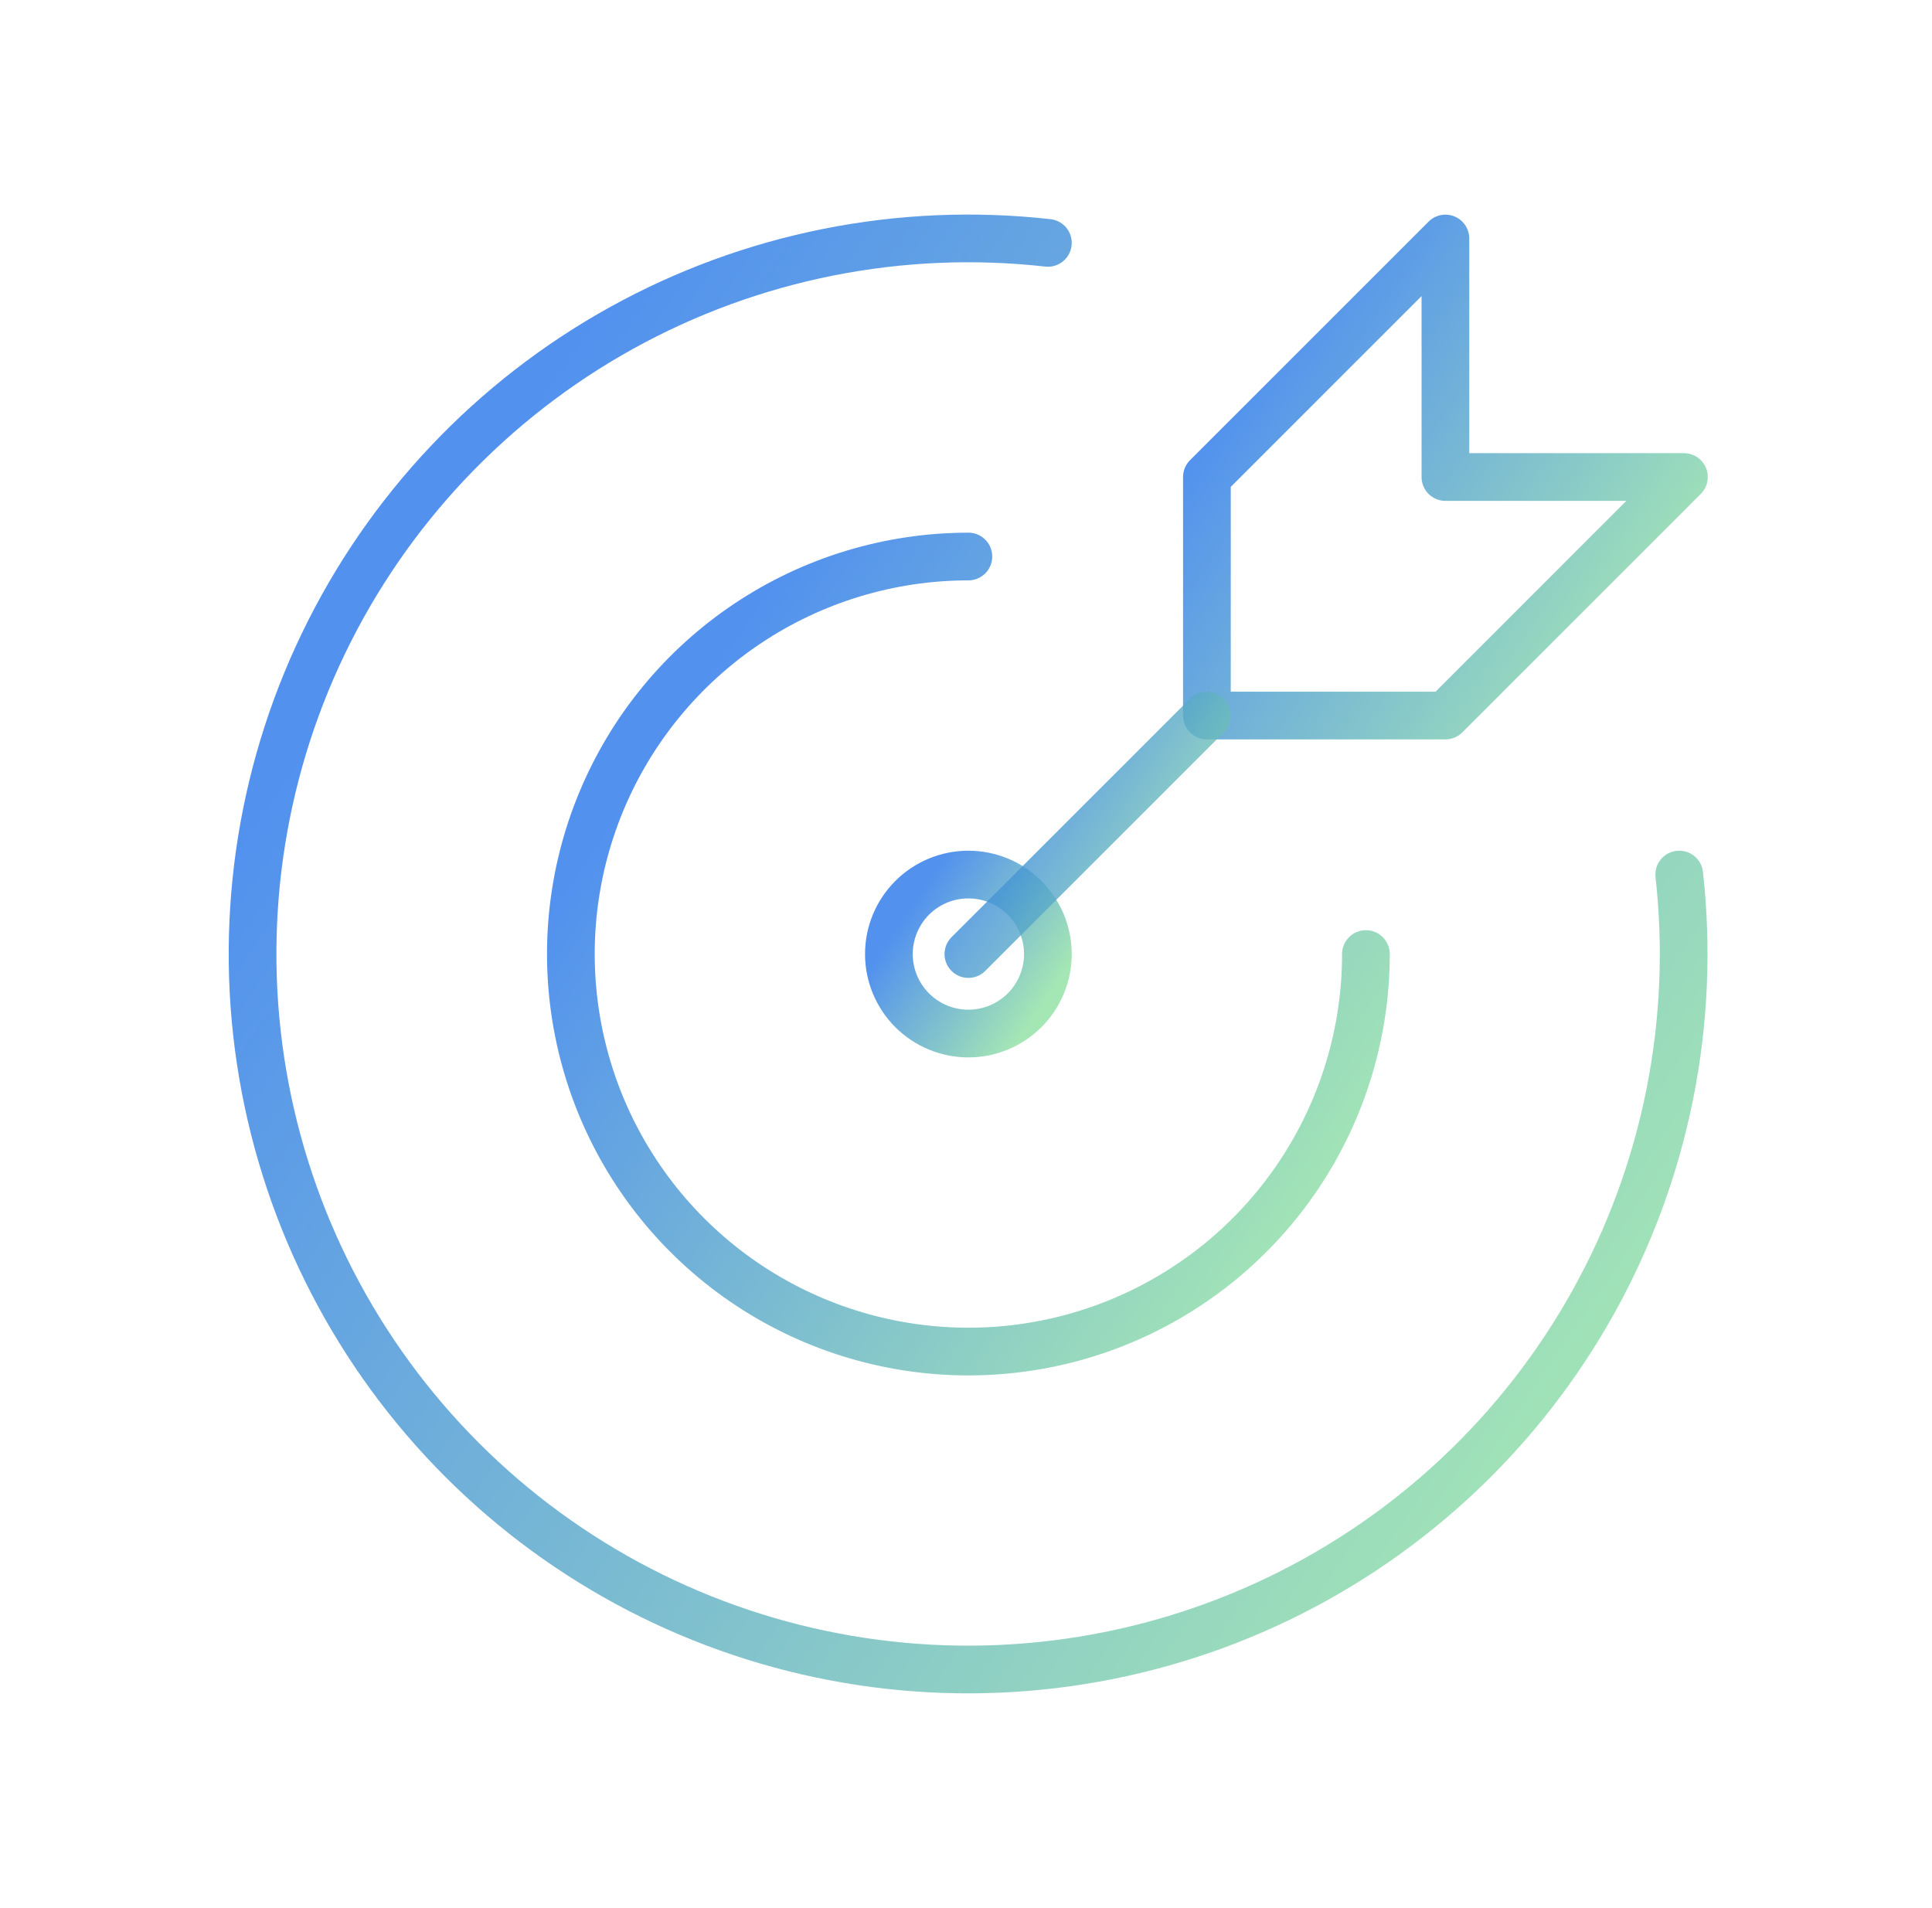 <?xml version="1.0" encoding="UTF-8"?>
<svg xmlns="http://www.w3.org/2000/svg" width="81" height="80" viewBox="0 0 81 80" fill="none">
  <g clip-path="url(#clip0_3180_22024)">
    <path d="M37.267 40C37.267 40.884 37.618 41.732 38.243 42.357C38.868 42.982 39.716 43.333 40.6 43.333C41.484 43.333 42.332 42.982 42.957 42.357C43.582 41.732 43.933 40.884 43.933 40C43.933 39.116 43.582 38.268 42.957 37.643C42.332 37.018 41.484 36.667 40.6 36.667C39.716 36.667 38.868 37.018 38.243 37.643C37.618 38.268 37.267 39.116 37.267 40Z" stroke="url(#paint0_linear_3180_22024)" stroke-opacity="0.8" stroke-width="2" stroke-linecap="round" stroke-linejoin="round"></path>
    <path d="M40.6 23.333C37.304 23.333 34.081 24.311 31.341 26.142C28.6 27.973 26.464 30.576 25.202 33.622C23.941 36.667 23.611 40.018 24.254 43.251C24.897 46.484 26.484 49.454 28.815 51.785C31.146 54.116 34.116 55.703 37.349 56.346C40.582 56.989 43.933 56.659 46.978 55.398C50.024 54.136 52.627 52 54.458 49.259C56.289 46.519 57.267 43.296 57.267 40" stroke="url(#paint1_linear_3180_22024)" stroke-opacity="0.8" stroke-width="2" stroke-linecap="round" stroke-linejoin="round"></path>
    <path d="M43.933 10.183C37.754 9.49 31.511 10.734 26.069 13.744C20.628 16.754 16.256 21.38 13.558 26.983C10.861 32.586 9.971 38.889 11.012 45.02C12.053 51.15 14.974 56.806 19.37 61.204C23.766 65.603 29.421 68.526 35.551 69.57C41.681 70.615 47.984 69.728 53.589 67.034C59.193 64.339 63.822 59.969 66.834 54.529C69.846 49.089 71.094 42.847 70.403 36.667" stroke="url(#paint2_linear_3180_22024)" stroke-opacity="0.8" stroke-width="2" stroke-linecap="round" stroke-linejoin="round"></path>
    <path d="M50.6 20V30H60.6L70.6 20H60.6V10L50.6 20Z" stroke="url(#paint3_linear_3180_22024)" stroke-opacity="0.8" stroke-width="2" stroke-linecap="round" stroke-linejoin="round"></path>
    <path d="M50.6 30L40.6 40" stroke="url(#paint4_linear_3180_22024)" stroke-opacity="0.8" stroke-width="2" stroke-linecap="round" stroke-linejoin="round"></path>
  </g>
  <defs>
    <linearGradient id="paint0_linear_3180_22024" x1="39.985" y1="35.358" x2="45.751" y2="39.251" gradientUnits="userSpaceOnUse">
      <stop stop-color="#2776EA"></stop>
      <stop offset="1" stop-color="#8FE1A1"></stop>
    </linearGradient>
    <linearGradient id="paint1_linear_3180_22024" x1="37.527" y1="16.79" x2="66.352" y2="36.254" gradientUnits="userSpaceOnUse">
      <stop stop-color="#2776EA"></stop>
      <stop offset="1" stop-color="#8FE1A1"></stop>
    </linearGradient>
    <linearGradient id="paint2_linear_3180_22024" x1="35.057" y1="-1.782" x2="86.942" y2="33.253" gradientUnits="userSpaceOnUse">
      <stop stop-color="#2776EA"></stop>
      <stop offset="1" stop-color="#8FE1A1"></stop>
    </linearGradient>
    <linearGradient id="paint3_linear_3180_22024" x1="58.756" y1="6.074" x2="76.051" y2="17.752" gradientUnits="userSpaceOnUse">
      <stop stop-color="#2776EA"></stop>
      <stop offset="1" stop-color="#8FE1A1"></stop>
    </linearGradient>
    <linearGradient id="paint4_linear_3180_22024" x1="44.678" y1="28.037" x2="53.326" y2="33.876" gradientUnits="userSpaceOnUse">
      <stop stop-color="#2776EA"></stop>
      <stop offset="1" stop-color="#8FE1A1"></stop>
    </linearGradient>
    <clipPath id="clip0_3180_22024">
      <rect width="80" height="80" fill="white" transform="translate(0.6)"></rect>
    </clipPath>
  </defs>
</svg>
